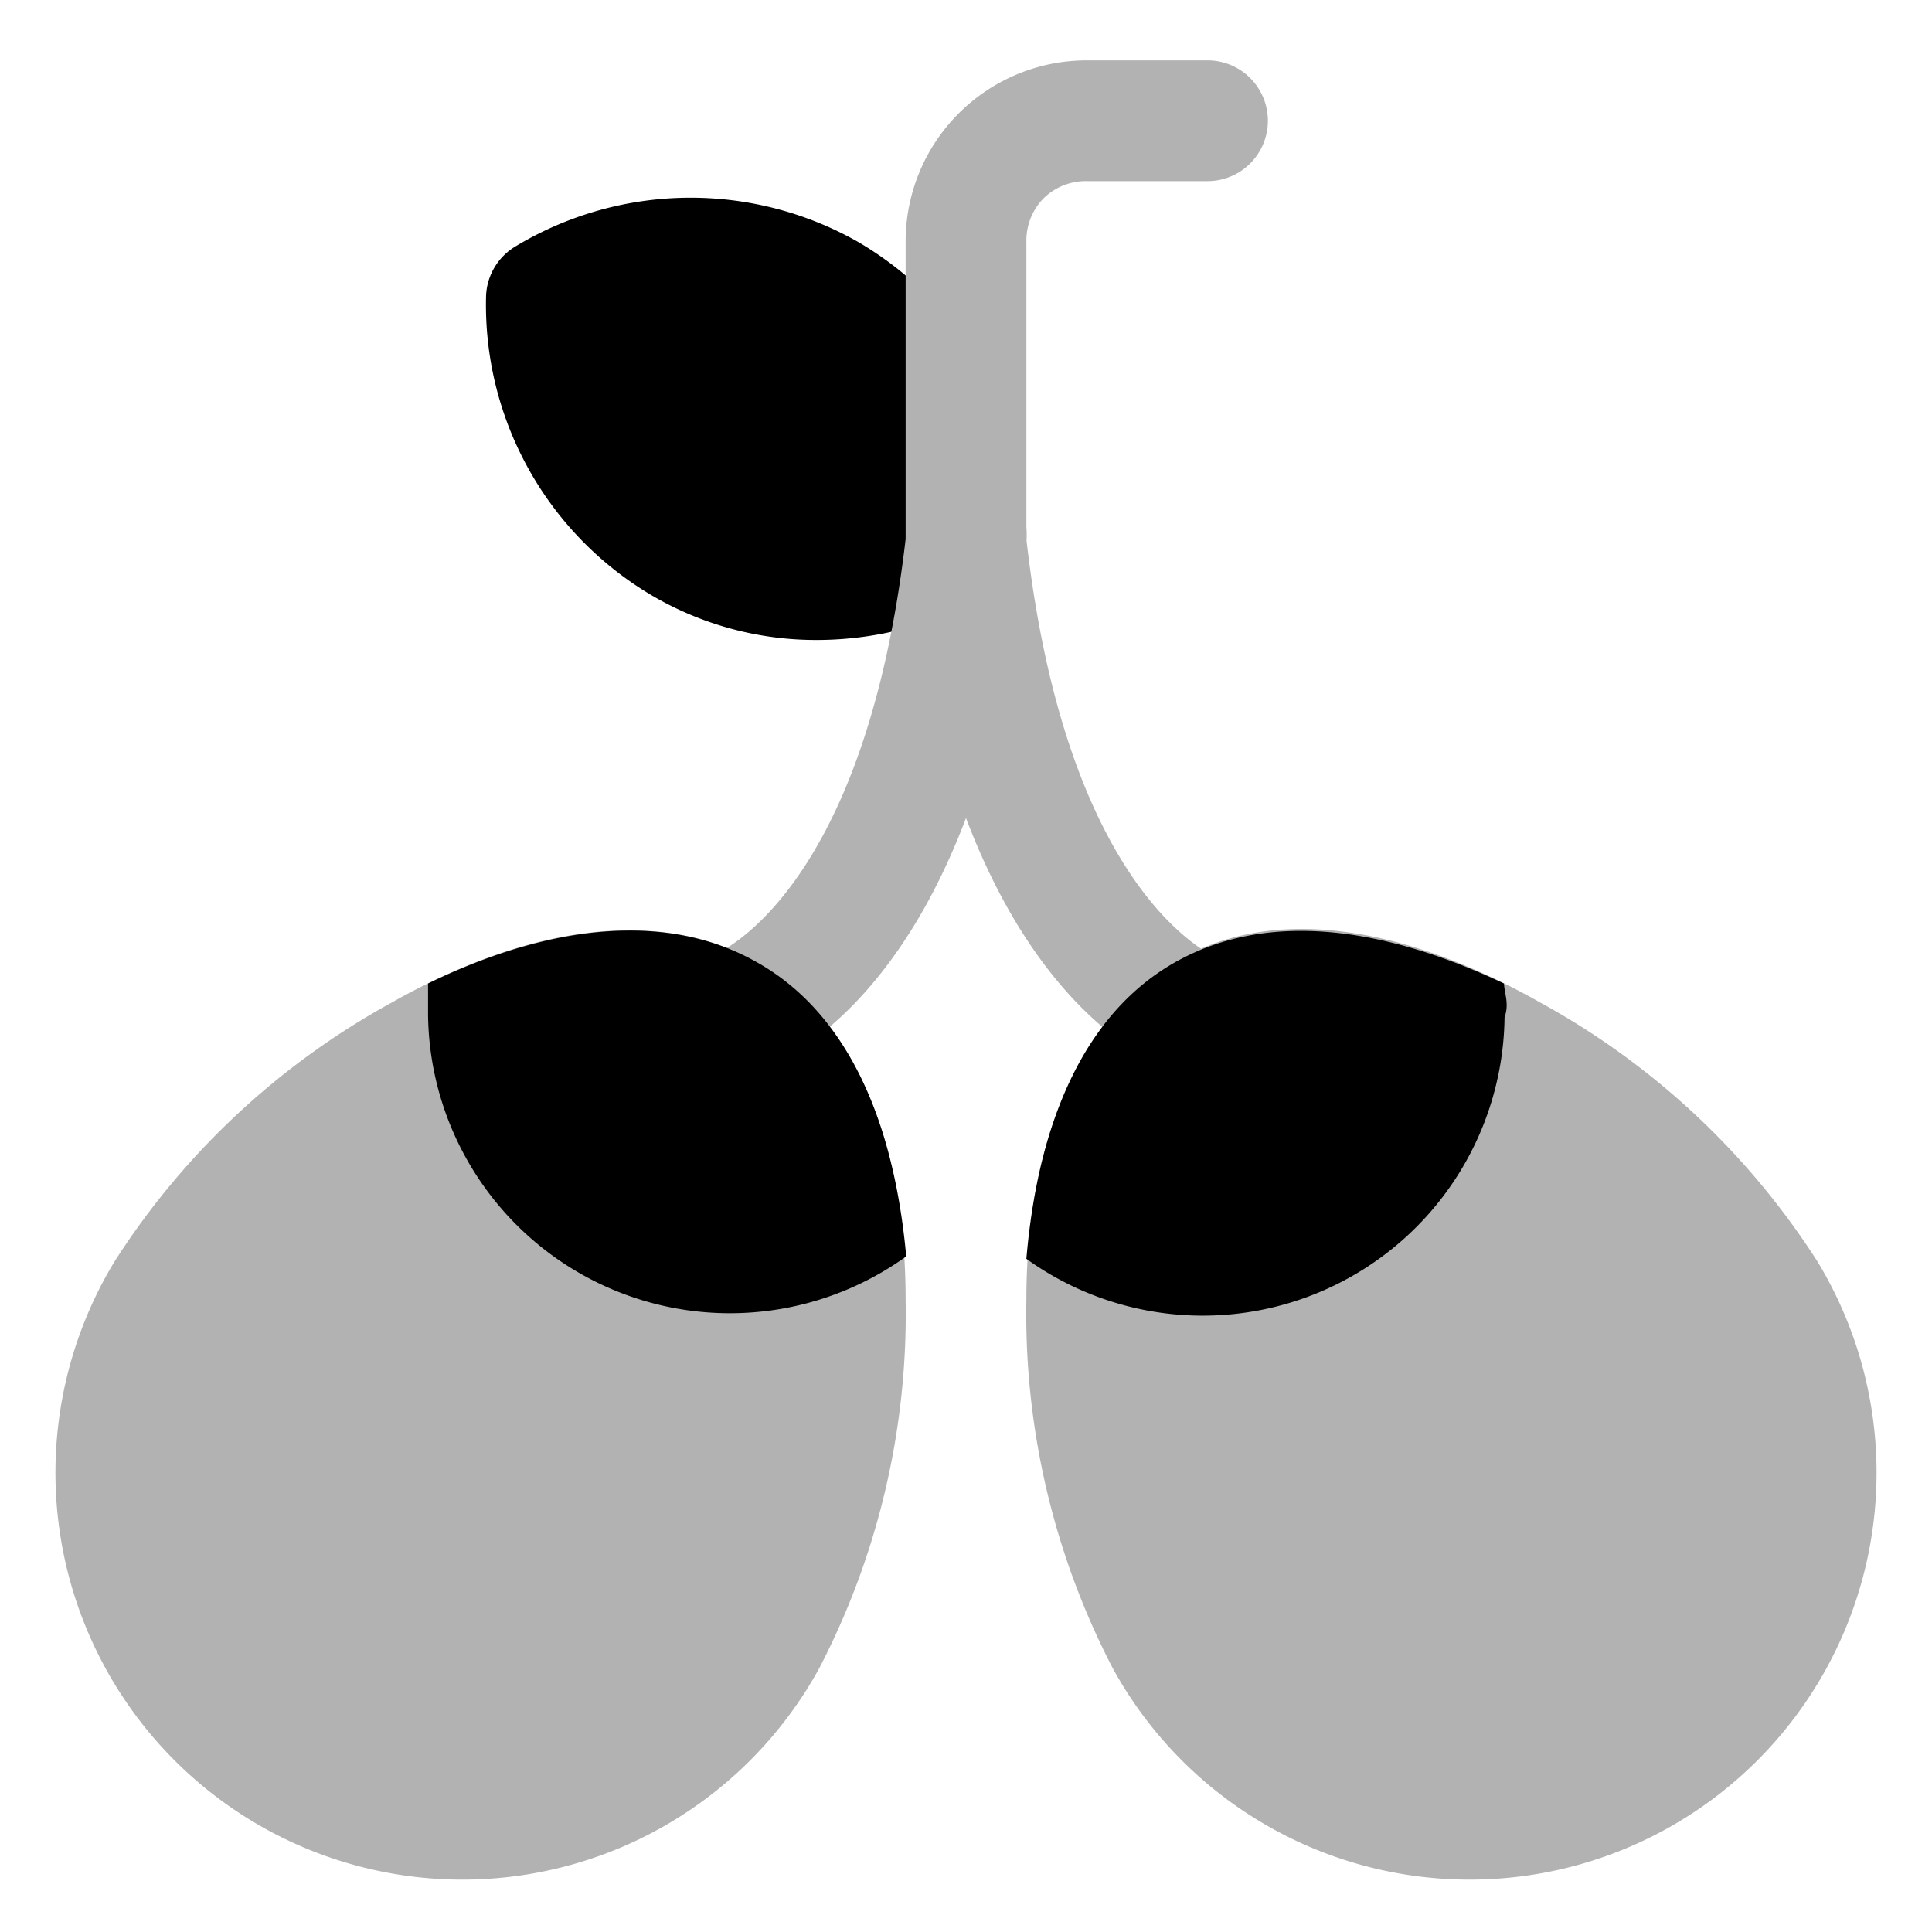 <?xml version="1.0" ?>
<svg width="800px" height="800px" viewBox="0 0 32 32" id="OBJECT" xmlns="http://www.w3.org/2000/svg"><defs><style>.cls-1{fill:#b2b2b2;}</style></defs><title/><path d="M14.2,4a5.62,5.62,0,0,0-5.66.08,1,1,0,0,0-.49.85,5.59,5.59,0,0,0,2.76,4.94,5.37,5.37,0,0,0,2.73.73,5.76,5.76,0,0,0,2.93-.81A1,1,0,0,0,17,8.91,5.62,5.62,0,0,0,14.2,4Z"/><path class="cls-1" d="M17.28,3.29A1,1,0,0,1,18,3h2a1,1,0,0,0,0-2H18a3,3,0,0,0-3,3V8.93c-.7,6-3.21,6.91-3.23,6.91l.27,1,.25,1c.3-.08,2.36-.73,3.71-4.29,1.35,3.56,3.41,4.21,3.71,4.29l.52-1.94S17.69,15,17,8.93V4A1,1,0,0,1,17.28,3.29Z"/><path class="cls-1" d="M12.54,15.94c-1.55-.89-3.71-.66-6.06.67A12.67,12.67,0,0,0,1.9,20.89a6.74,6.74,0,1,0,11.67,6.74h0A12.73,12.73,0,0,0,15,21.53C15,18.82,14.1,16.84,12.54,15.94Z"/><path d="M12.54,15.94c-1.42-.81-3.33-.68-5.45.35,0,.17,0,.34,0,.52a5,5,0,0,0,7.92,4C14.8,18.5,14,16.76,12.54,15.94Z"/><path class="cls-1" d="M30.1,20.89a12.67,12.67,0,0,0-4.58-4.28C23.17,15.28,21,15,19.46,15.94S17,18.82,17,21.53a12.73,12.73,0,0,0,1.43,6.1h0A6.74,6.74,0,1,0,30.1,20.89Z"/><path d="M24.91,16.29c-2.12-1-4-1.17-5.45-.35S17.2,18.5,17,20.85a5,5,0,0,0,7.92-4C25,16.63,24.92,16.46,24.91,16.29Z"/></svg>